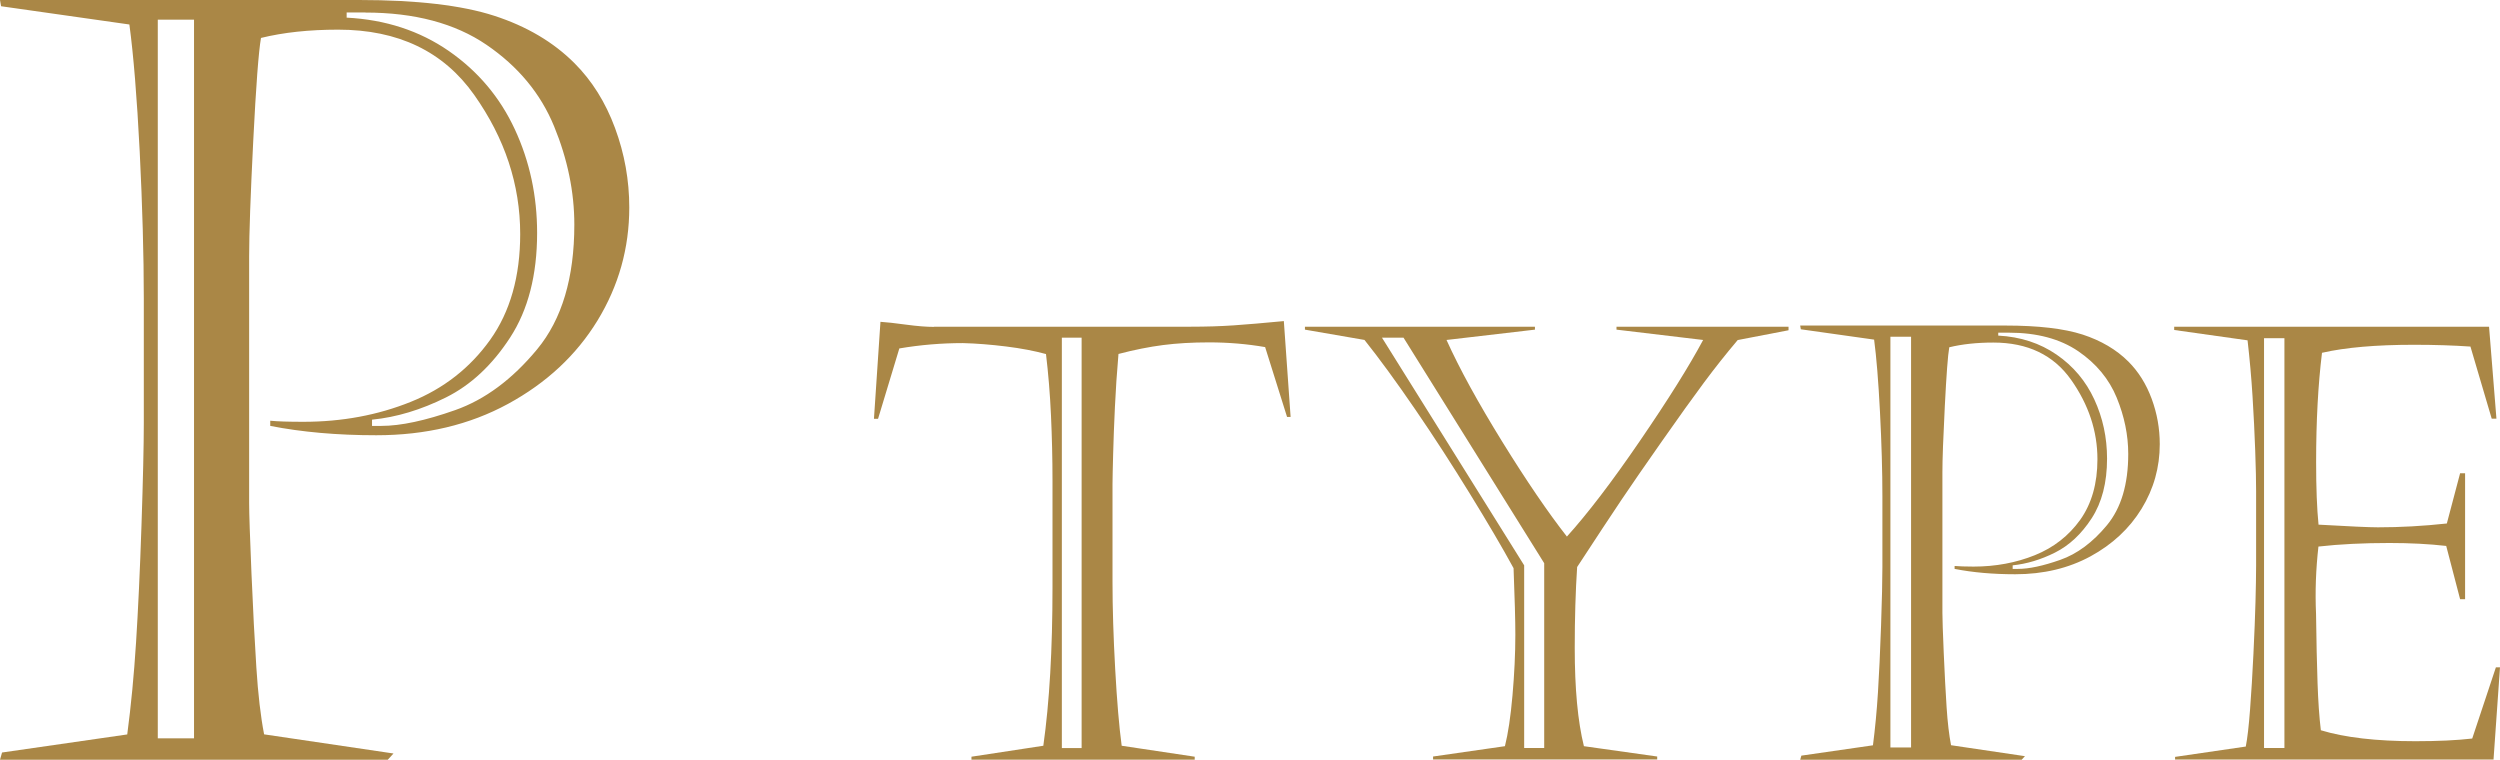 <?xml version="1.0" encoding="UTF-8"?>
<svg id="_レイヤー_2" data-name="レイヤー 2" xmlns="http://www.w3.org/2000/svg" viewBox="0 0 280.76 85.3">
  <defs>
    <style>
      .cls-1 {
        isolation: isolate;
      }

      .cls-2 {
        fill: #aa8746;
        stroke-width: 0px;
      }
    </style>
  </defs>
  <g id="MV">
    <g id="modelphoto_title_ptype" class="cls-1">
      <g class="cls-1">
        <path class="cls-2" d="m0,0h40.33c6.47,0,11.52.59,15.17,1.77,3.64,1.18,6.64,2.95,9.01,5.32,1.98,1.98,3.5,4.41,4.56,7.29,1.07,2.89,1.6,5.86,1.6,8.92,0,4.57-1.19,8.8-3.57,12.7-2.38,3.89-5.73,7.01-10.05,9.36s-9.25,3.52-14.79,3.52c-4.38,0-8.35-.35-11.91-1.05v-.58c.81.08,2.05.12,3.72.12,4.34,0,8.36-.75,12.06-2.24,3.7-1.49,6.67-3.82,8.92-6.97,2.25-3.16,3.37-7.12,3.37-11.88,0-5.54-1.72-10.75-5.17-15.63-3.45-4.88-8.54-7.32-15.28-7.32-3.25,0-6.14.31-8.66.93-.27,1.55-.56,5.4-.87,11.56-.31,6.16-.46,10.48-.46,12.96v27.72c0,1.16.09,3.79.26,7.87.17,4.09.36,7.62.55,10.6.19,2.98.48,5.48.87,7.5l14.53,2.15-.64.7H0l.23-.81,14.06-2.03c.43-3.25.76-6.7.99-10.34.23-3.64.44-8.03.61-13.16.17-5.13.26-8.96.26-11.48v-13.95c0-4.92-.16-10.43-.46-16.53-.31-6.1-.7-10.86-1.16-14.27L.12.7l-.12-.7Zm17.72,2.21v80.71h4.07V2.21h-4.07Zm23.3-.81h-2.09v.58c4.38.23,8.2,1.48,11.48,3.75,3.27,2.27,5.74,5.2,7.41,8.8,1.67,3.6,2.5,7.48,2.5,11.62,0,4.73-1.01,8.64-3.02,11.74-2.01,3.1-4.42,5.35-7.21,6.74-2.79,1.39-5.56,2.23-8.31,2.5v.7h1.05c2.17,0,4.93-.59,8.28-1.77s6.42-3.46,9.21-6.83c2.79-3.37,4.18-8.04,4.18-14,0-3.68-.76-7.36-2.27-11.04-1.51-3.68-4.04-6.73-7.58-9.15-3.54-2.42-8.09-3.63-13.63-3.63Z"/>
      </g>
      <g class="cls-1">
        <path class="cls-2" d="m104.91,36.69h28.82c1.75,0,3.35-.05,4.81-.15s3.34-.26,5.64-.48l.76,10.76h-.4l-2.46-7.84c-2.01-.35-4.12-.53-6.31-.53-1.88,0-3.6.1-5.15.3s-3.22.53-5.01,1c-.18,2.06-.31,4.05-.4,5.96-.09,1.92-.16,3.69-.2,5.31s-.07,2.74-.07,3.34v11.02c0,2.9.1,6.15.3,9.75.2,3.6.44,6.47.73,8.62l8.2,1.23v.33h-25.07v-.33l8.07-1.23c.69-4.89,1.03-10.81,1.03-17.76v-12.02c0-2.48-.06-4.92-.17-7.34-.11-2.41-.3-4.7-.56-6.87-1.28-.35-2.78-.64-4.48-.85-1.7-.21-3.32-.34-4.85-.38-2.41,0-4.79.2-7.14.6l-2.39,7.9h-.46l.73-10.89c.66.04,1.63.15,2.89.32s2.3.25,3.12.25Zm14.34,1.23v46.09h2.22v-46.09h-2.22Z"/>
        <path class="cls-2" d="m153.26,38.18l-6.71-1.16v-.33h25.83v.33l-9.93,1.16c1.48,3.28,3.58,7.09,6.28,11.46,2.7,4.36,5.11,7.9,7.24,10.62,2.32-2.57,5.07-6.16,8.23-10.79,3.17-4.63,5.52-8.39,7.07-11.29l-9.73-1.16v-.33h19.32v.4l-5.71,1.1c-1.31,1.55-2.57,3.14-3.79,4.78-1.22,1.64-2.79,3.83-4.71,6.57-1.93,2.75-3.44,4.94-4.55,6.59-1.11,1.65-2.77,4.17-4.98,7.55-.18,2.72-.27,5.76-.27,9.1,0,4.56.34,8.23,1.03,11.02l8.23,1.16v.33h-25.17v-.33l8.07-1.16c.35-1.39.64-3.3.85-5.71.21-2.41.32-4.68.32-6.81,0-1.59-.07-4.08-.2-7.47-1.28-2.35-2.92-5.13-4.9-8.35s-4.02-6.38-6.13-9.46-4.01-5.69-5.71-7.82Zm17.9,45.82h2.26v-20.75l-15.8-25.33h-2.42l15.97,25.57v20.52Z"/>
        <path class="cls-2" d="m202.17,36.56h23.04c3.7,0,6.58.34,8.67,1.01,2.08.68,3.8,1.69,5.15,3.04,1.13,1.13,2,2.52,2.61,4.17.61,1.65.91,3.35.91,5.1,0,2.61-.68,5.03-2.04,7.25s-3.28,4.01-5.74,5.35c-2.47,1.34-5.29,2.01-8.45,2.01-2.5,0-4.77-.2-6.81-.6v-.33c.46.04,1.17.07,2.12.07,2.48,0,4.78-.43,6.89-1.28,2.11-.85,3.81-2.18,5.1-3.98,1.28-1.8,1.93-4.07,1.93-6.79,0-3.17-.99-6.14-2.96-8.93s-4.88-4.18-8.73-4.18c-1.86,0-3.51.18-4.95.53-.16.89-.32,3.09-.5,6.61s-.27,5.99-.27,7.4v15.84c0,.66.05,2.16.15,4.5.1,2.34.21,4.36.32,6.06.11,1.71.28,3.13.5,4.28l8.3,1.23-.37.4h-24.87l.13-.46,8.04-1.16c.24-1.86.43-3.83.56-5.91.13-2.08.25-4.59.35-7.52.1-2.93.15-5.12.15-6.56v-7.97c0-2.81-.09-5.96-.27-9.45s-.4-6.2-.66-8.15l-8.23-1.16-.07-.4Zm10.13,1.26v46.12h2.32v-46.12h-2.32Zm13.31-.46h-1.2v.33c2.5.13,4.69.85,6.56,2.14s3.28,2.97,4.23,5.03,1.43,4.27,1.43,6.64c0,2.7-.58,4.94-1.73,6.71-1.15,1.77-2.52,3.05-4.12,3.85s-3.18,1.27-4.75,1.43v.4h.6c1.24,0,2.82-.34,4.73-1.01,1.92-.67,3.67-1.98,5.26-3.9s2.39-4.59,2.39-8c0-2.1-.43-4.21-1.29-6.31-.86-2.1-2.31-3.85-4.33-5.23-2.03-1.38-4.62-2.08-7.79-2.08Z"/>
        <path class="cls-2" d="m244.17,37.02v-.33h35.36l.83,10.33h-.53l-2.39-8.1c-1.88-.13-4-.2-6.34-.2-4.27,0-7.71.3-10.33.9-.44,3.59-.66,7.68-.66,12.29,0,2.88.09,5.21.27,7.01,3.5.2,5.72.3,6.67.3,2.5,0,5.08-.14,7.74-.43l1.49-5.64h.56v14.14h-.56l-1.56-5.98c-1.93-.22-4.05-.33-6.38-.33-2.92,0-5.58.13-7.97.4-.29,2.57-.38,5.08-.27,7.54.04,3.14.1,5.74.17,7.79.07,2.05.19,3.81.37,5.3,2.7.82,6.24,1.23,10.62,1.23,2.52,0,4.65-.1,6.38-.3l2.66-8h.46l-.73,10.39h-35.76v-.33l7.94-1.16c.18-.91.34-2.29.48-4.15s.27-3.95.38-6.26c.11-2.31.19-4.25.23-5.81s.07-2.93.07-4.1v-8.37c0-1.06-.03-2.57-.1-4.53s-.17-3.99-.3-6.09c-.13-2.1-.32-4.21-.56-6.31l-8.23-1.16Zm10.09.96v46.02h2.29v-46.02h-2.29Z"/>
      </g>
    </g>
  </g>
</svg>